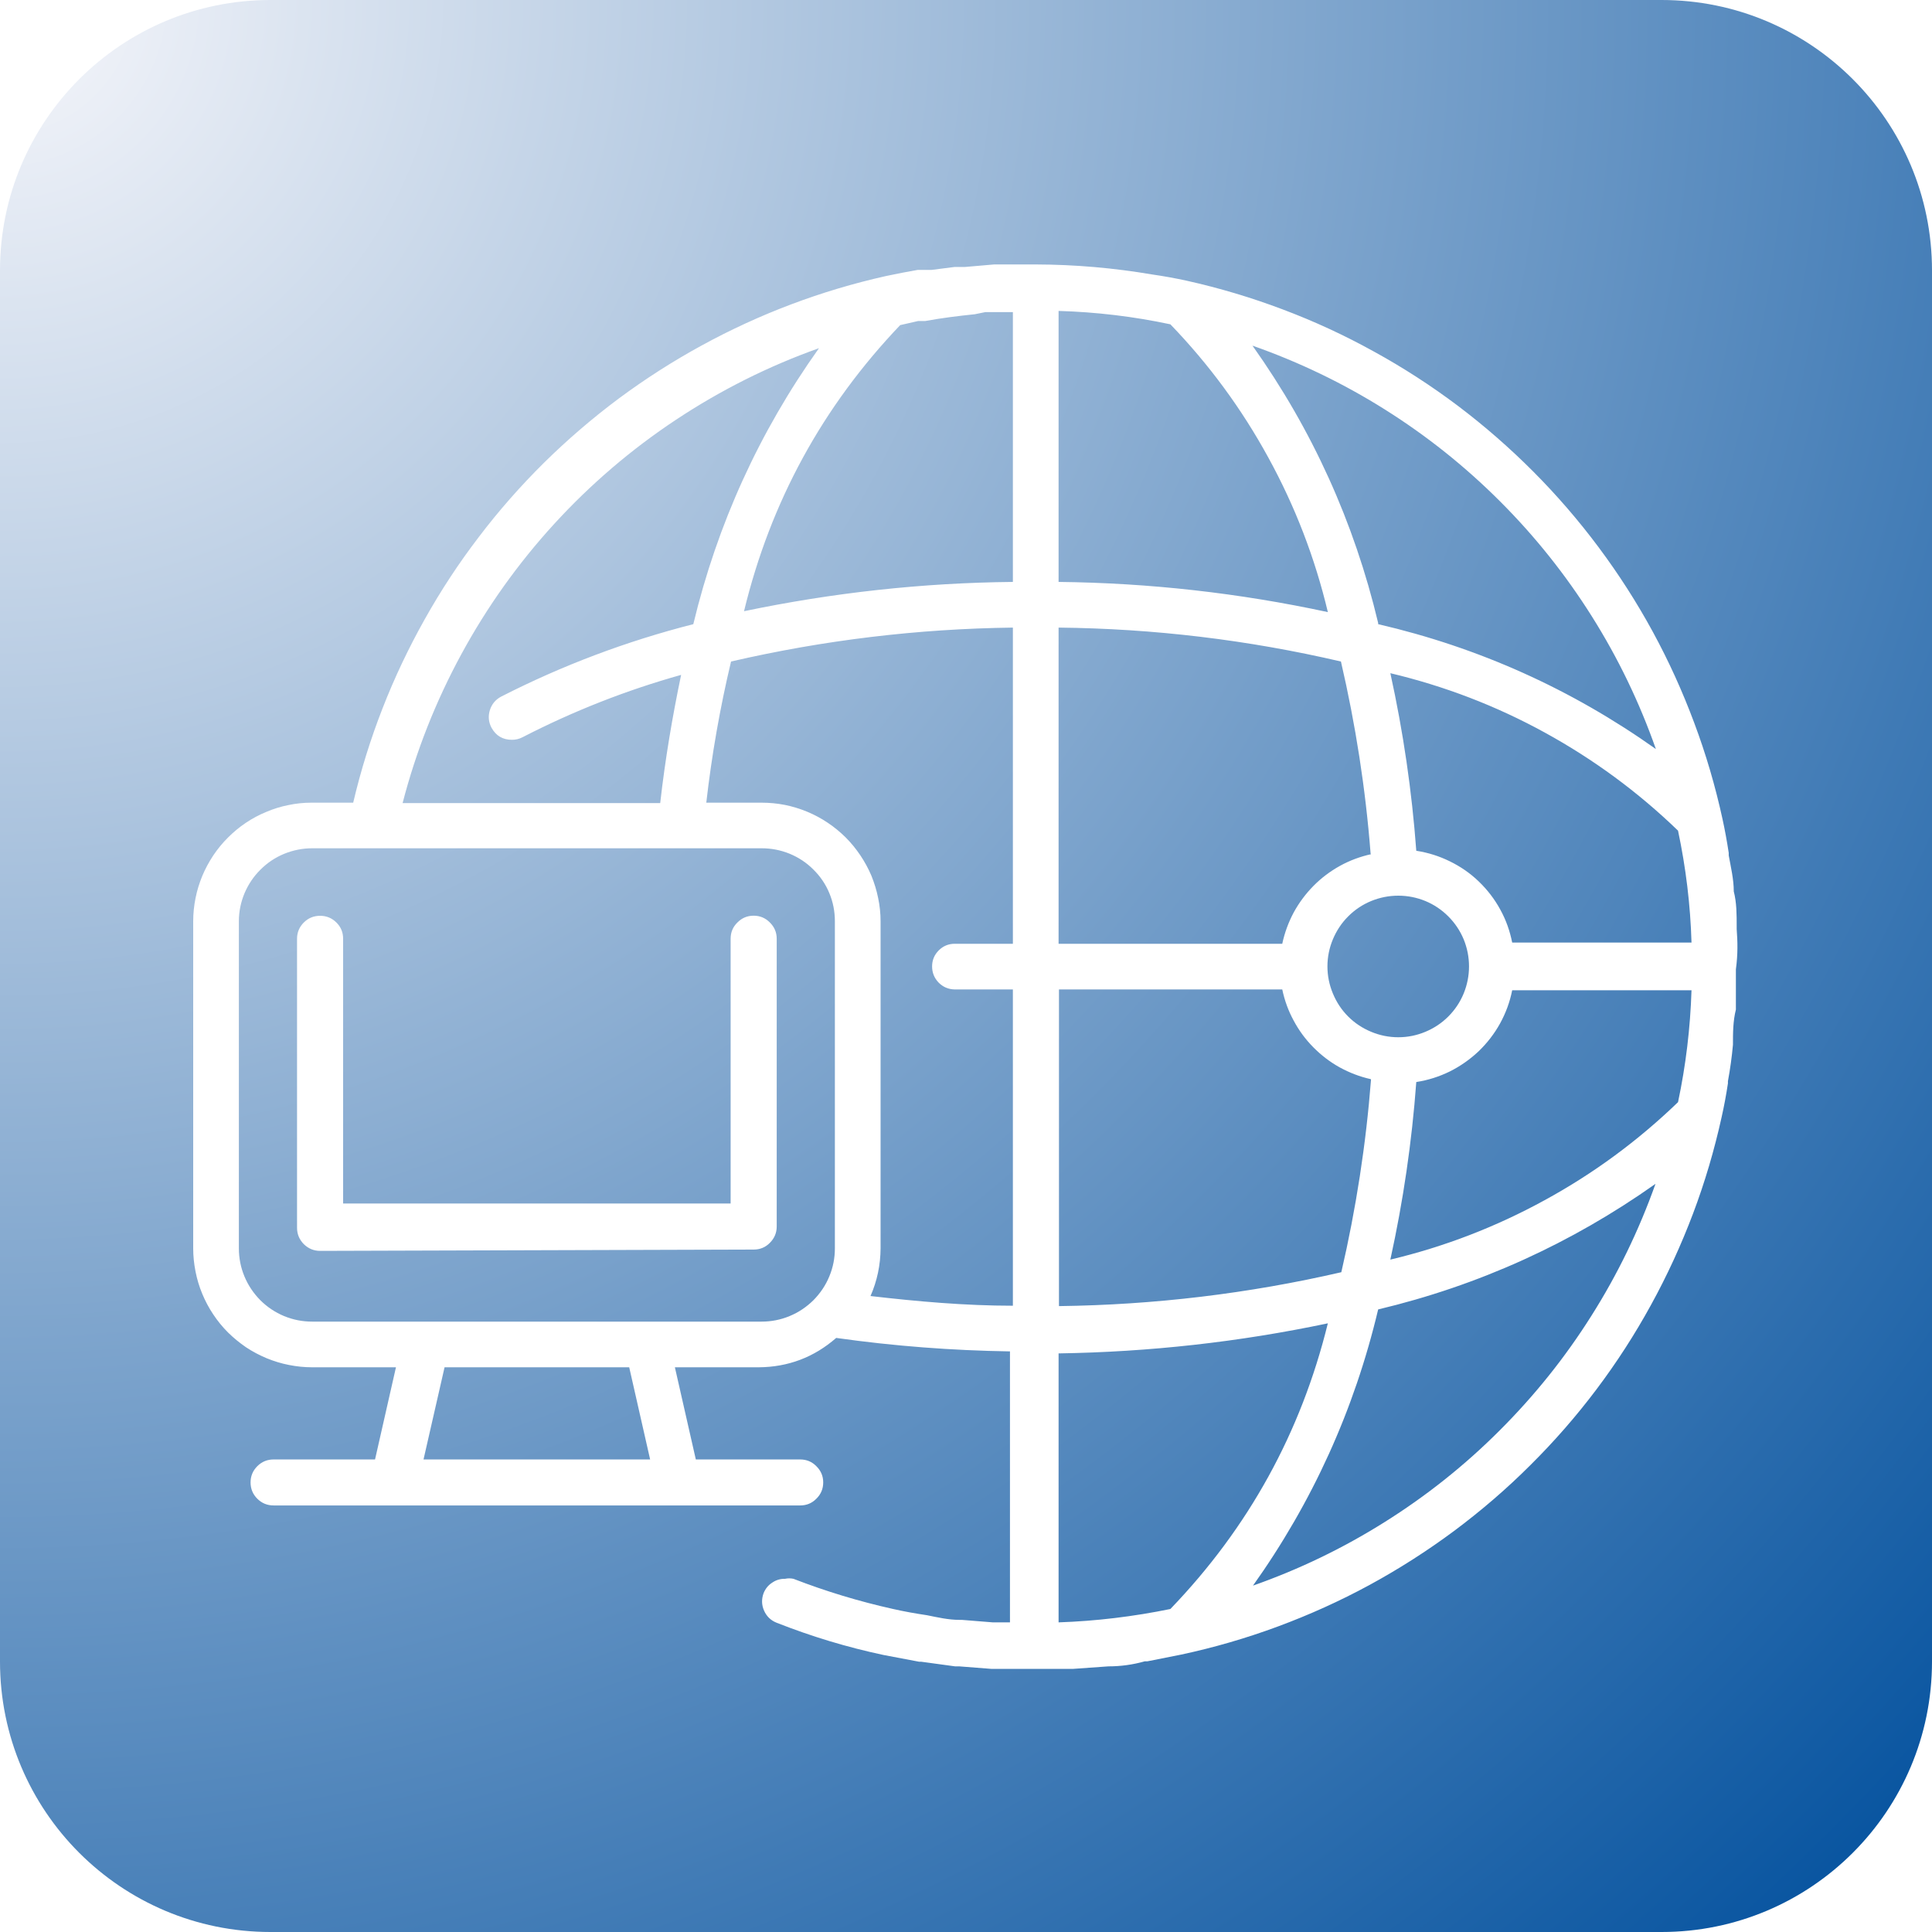 <svg xmlns="http://www.w3.org/2000/svg" xmlns:xlink="http://www.w3.org/1999/xlink" width="100" zoomAndPan="magnify" viewBox="0 0 75 75" height="100" preserveAspectRatio="xMidYMid meet" version="1.0"><defs><clipPath id="103a17dc44"><path d="M 10.5 0 L 64.5 0 C 70.301 0 75 4.699 75 10.5 L 75 64.5 C 75 70.301 70.301 75 64.5 75 L 10.5 75 C 4.699 75 0 70.301 0 64.5 L 0 10.5 C 0 4.699 4.699 0 10.5 0 Z M 10.5 0 " clip-rule="nonzero"/></clipPath><radialGradient gradientTransform="matrix(1, 0, 0, 1, 0, -0)" gradientUnits="userSpaceOnUse" r="106.066" cx="0" id="1bf277adf8" cy="0" fx="0" fy="0"><stop stop-opacity="1" stop-color="rgb(96.71%, 96.77%, 98.328%)" offset="0"/><stop stop-opacity="1" stop-color="rgb(96.332%, 96.512%, 98.184%)" offset="0.004"/><stop stop-opacity="1" stop-color="rgb(95.953%, 96.255%, 98.039%)" offset="0.008"/><stop stop-opacity="1" stop-color="rgb(95.575%, 95.998%, 97.896%)" offset="0.012"/><stop stop-opacity="1" stop-color="rgb(95.197%, 95.74%, 97.752%)" offset="0.016"/><stop stop-opacity="1" stop-color="rgb(94.818%, 95.483%, 97.609%)" offset="0.02"/><stop stop-opacity="1" stop-color="rgb(94.438%, 95.226%, 97.464%)" offset="0.023"/><stop stop-opacity="1" stop-color="rgb(94.06%, 94.968%, 97.321%)" offset="0.027"/><stop stop-opacity="1" stop-color="rgb(93.681%, 94.711%, 97.177%)" offset="0.031"/><stop stop-opacity="1" stop-color="rgb(93.303%, 94.453%, 97.034%)" offset="0.035"/><stop stop-opacity="1" stop-color="rgb(92.924%, 94.196%, 96.89%)" offset="0.039"/><stop stop-opacity="1" stop-color="rgb(92.546%, 93.938%, 96.745%)" offset="0.043"/><stop stop-opacity="1" stop-color="rgb(92.168%, 93.681%, 96.602%)" offset="0.047"/><stop stop-opacity="1" stop-color="rgb(91.789%, 93.423%, 96.458%)" offset="0.051"/><stop stop-opacity="1" stop-color="rgb(91.411%, 93.166%, 96.315%)" offset="0.055"/><stop stop-opacity="1" stop-color="rgb(91.032%, 92.909%, 96.172%)" offset="0.059"/><stop stop-opacity="1" stop-color="rgb(90.654%, 92.651%, 96.027%)" offset="0.062"/><stop stop-opacity="1" stop-color="rgb(90.276%, 92.393%, 95.883%)" offset="0.066"/><stop stop-opacity="1" stop-color="rgb(89.897%, 92.137%, 95.74%)" offset="0.07"/><stop stop-opacity="1" stop-color="rgb(89.519%, 91.879%, 95.596%)" offset="0.074"/><stop stop-opacity="1" stop-color="rgb(89.14%, 91.621%, 95.453%)" offset="0.078"/><stop stop-opacity="1" stop-color="rgb(88.76%, 91.364%, 95.308%)" offset="0.082"/><stop stop-opacity="1" stop-color="rgb(88.382%, 91.107%, 95.164%)" offset="0.086"/><stop stop-opacity="1" stop-color="rgb(88.004%, 90.849%, 95.021%)" offset="0.09"/><stop stop-opacity="1" stop-color="rgb(87.625%, 90.591%, 94.878%)" offset="0.094"/><stop stop-opacity="1" stop-color="rgb(87.247%, 90.335%, 94.734%)" offset="0.098"/><stop stop-opacity="1" stop-color="rgb(86.868%, 90.077%, 94.589%)" offset="0.102"/><stop stop-opacity="1" stop-color="rgb(86.49%, 89.819%, 94.446%)" offset="0.105"/><stop stop-opacity="1" stop-color="rgb(86.111%, 89.561%, 94.302%)" offset="0.109"/><stop stop-opacity="1" stop-color="rgb(85.733%, 89.305%, 94.159%)" offset="0.113"/><stop stop-opacity="1" stop-color="rgb(85.355%, 89.047%, 94.014%)" offset="0.117"/><stop stop-opacity="1" stop-color="rgb(84.976%, 88.789%, 93.871%)" offset="0.121"/><stop stop-opacity="1" stop-color="rgb(84.598%, 88.533%, 93.727%)" offset="0.125"/><stop stop-opacity="1" stop-color="rgb(84.219%, 88.275%, 93.584%)" offset="0.129"/><stop stop-opacity="1" stop-color="rgb(83.841%, 88.017%, 93.44%)" offset="0.133"/><stop stop-opacity="1" stop-color="rgb(83.463%, 87.761%, 93.295%)" offset="0.137"/><stop stop-opacity="1" stop-color="rgb(83.084%, 87.503%, 93.152%)" offset="0.141"/><stop stop-opacity="1" stop-color="rgb(82.704%, 87.245%, 93.008%)" offset="0.145"/><stop stop-opacity="1" stop-color="rgb(82.326%, 86.987%, 92.865%)" offset="0.148"/><stop stop-opacity="1" stop-color="rgb(81.947%, 86.731%, 92.722%)" offset="0.152"/><stop stop-opacity="1" stop-color="rgb(81.569%, 86.473%, 92.577%)" offset="0.156"/><stop stop-opacity="1" stop-color="rgb(81.19%, 86.215%, 92.433%)" offset="0.16"/><stop stop-opacity="1" stop-color="rgb(80.812%, 85.959%, 92.29%)" offset="0.164"/><stop stop-opacity="1" stop-color="rgb(80.434%, 85.701%, 92.146%)" offset="0.168"/><stop stop-opacity="1" stop-color="rgb(80.055%, 85.443%, 92.003%)" offset="0.172"/><stop stop-opacity="1" stop-color="rgb(79.677%, 85.187%, 91.858%)" offset="0.176"/><stop stop-opacity="1" stop-color="rgb(79.298%, 84.929%, 91.714%)" offset="0.18"/><stop stop-opacity="1" stop-color="rgb(78.92%, 84.671%, 91.571%)" offset="0.184"/><stop stop-opacity="1" stop-color="rgb(78.542%, 84.413%, 91.428%)" offset="0.188"/><stop stop-opacity="1" stop-color="rgb(78.163%, 84.157%, 91.284%)" offset="0.191"/><stop stop-opacity="1" stop-color="rgb(77.785%, 83.899%, 91.139%)" offset="0.195"/><stop stop-opacity="1" stop-color="rgb(77.406%, 83.641%, 90.996%)" offset="0.199"/><stop stop-opacity="1" stop-color="rgb(77.026%, 83.385%, 90.852%)" offset="0.203"/><stop stop-opacity="1" stop-color="rgb(76.648%, 83.127%, 90.709%)" offset="0.207"/><stop stop-opacity="1" stop-color="rgb(76.27%, 82.869%, 90.564%)" offset="0.211"/><stop stop-opacity="1" stop-color="rgb(75.891%, 82.611%, 90.421%)" offset="0.215"/><stop stop-opacity="1" stop-color="rgb(75.513%, 82.355%, 90.277%)" offset="0.219"/><stop stop-opacity="1" stop-color="rgb(75.134%, 82.097%, 90.134%)" offset="0.223"/><stop stop-opacity="1" stop-color="rgb(74.756%, 81.839%, 89.99%)" offset="0.227"/><stop stop-opacity="1" stop-color="rgb(74.377%, 81.583%, 89.845%)" offset="0.23"/><stop stop-opacity="1" stop-color="rgb(73.999%, 81.325%, 89.702%)" offset="0.234"/><stop stop-opacity="1" stop-color="rgb(73.621%, 81.067%, 89.558%)" offset="0.238"/><stop stop-opacity="1" stop-color="rgb(73.242%, 80.811%, 89.415%)" offset="0.242"/><stop stop-opacity="1" stop-color="rgb(72.864%, 80.553%, 89.272%)" offset="0.246"/><stop stop-opacity="1" stop-color="rgb(72.485%, 80.295%, 89.127%)" offset="0.25"/><stop stop-opacity="1" stop-color="rgb(72.107%, 80.037%, 88.983%)" offset="0.254"/><stop stop-opacity="1" stop-color="rgb(71.729%, 79.781%, 88.84%)" offset="0.258"/><stop stop-opacity="1" stop-color="rgb(71.35%, 79.523%, 88.696%)" offset="0.262"/><stop stop-opacity="1" stop-color="rgb(70.97%, 79.265%, 88.553%)" offset="0.266"/><stop stop-opacity="1" stop-color="rgb(70.592%, 79.008%, 88.408%)" offset="0.27"/><stop stop-opacity="1" stop-color="rgb(70.213%, 78.751%, 88.264%)" offset="0.273"/><stop stop-opacity="1" stop-color="rgb(69.835%, 78.493%, 88.121%)" offset="0.277"/><stop stop-opacity="1" stop-color="rgb(69.456%, 78.235%, 87.978%)" offset="0.281"/><stop stop-opacity="1" stop-color="rgb(69.078%, 77.979%, 87.834%)" offset="0.285"/><stop stop-opacity="1" stop-color="rgb(68.7%, 77.721%, 87.689%)" offset="0.289"/><stop stop-opacity="1" stop-color="rgb(68.321%, 77.463%, 87.546%)" offset="0.293"/><stop stop-opacity="1" stop-color="rgb(67.943%, 77.206%, 87.402%)" offset="0.297"/><stop stop-opacity="1" stop-color="rgb(67.564%, 76.949%, 87.259%)" offset="0.301"/><stop stop-opacity="1" stop-color="rgb(67.186%, 76.691%, 87.114%)" offset="0.305"/><stop stop-opacity="1" stop-color="rgb(66.808%, 76.434%, 86.971%)" offset="0.309"/><stop stop-opacity="1" stop-color="rgb(66.429%, 76.176%, 86.827%)" offset="0.312"/><stop stop-opacity="1" stop-color="rgb(66.051%, 75.919%, 86.684%)" offset="0.316"/><stop stop-opacity="1" stop-color="rgb(65.672%, 75.661%, 86.54%)" offset="0.32"/><stop stop-opacity="1" stop-color="rgb(65.294%, 75.404%, 86.395%)" offset="0.324"/><stop stop-opacity="1" stop-color="rgb(64.914%, 75.146%, 86.252%)" offset="0.328"/><stop stop-opacity="1" stop-color="rgb(64.536%, 74.889%, 86.108%)" offset="0.332"/><stop stop-opacity="1" stop-color="rgb(64.157%, 74.632%, 85.965%)" offset="0.336"/><stop stop-opacity="1" stop-color="rgb(63.779%, 74.374%, 85.822%)" offset="0.34"/><stop stop-opacity="1" stop-color="rgb(63.4%, 74.117%, 85.677%)" offset="0.344"/><stop stop-opacity="1" stop-color="rgb(63.022%, 73.86%, 85.533%)" offset="0.348"/><stop stop-opacity="1" stop-color="rgb(62.643%, 73.602%, 85.39%)" offset="0.352"/><stop stop-opacity="1" stop-color="rgb(62.265%, 73.344%, 85.246%)" offset="0.355"/><stop stop-opacity="1" stop-color="rgb(61.887%, 73.087%, 85.103%)" offset="0.359"/><stop stop-opacity="1" stop-color="rgb(61.508%, 72.83%, 84.958%)" offset="0.363"/><stop stop-opacity="1" stop-color="rgb(61.13%, 72.572%, 84.814%)" offset="0.367"/><stop stop-opacity="1" stop-color="rgb(60.751%, 72.314%, 84.671%)" offset="0.371"/><stop stop-opacity="1" stop-color="rgb(60.373%, 72.058%, 84.528%)" offset="0.375"/><stop stop-opacity="1" stop-color="rgb(59.995%, 71.8%, 84.384%)" offset="0.379"/><stop stop-opacity="1" stop-color="rgb(59.616%, 71.542%, 84.239%)" offset="0.383"/><stop stop-opacity="1" stop-color="rgb(59.236%, 71.284%, 84.096%)" offset="0.387"/><stop stop-opacity="1" stop-color="rgb(58.858%, 71.028%, 83.952%)" offset="0.391"/><stop stop-opacity="1" stop-color="rgb(58.479%, 70.77%, 83.809%)" offset="0.395"/><stop stop-opacity="1" stop-color="rgb(58.101%, 70.512%, 83.665%)" offset="0.398"/><stop stop-opacity="1" stop-color="rgb(57.722%, 70.256%, 83.521%)" offset="0.402"/><stop stop-opacity="1" stop-color="rgb(57.344%, 69.998%, 83.377%)" offset="0.406"/><stop stop-opacity="1" stop-color="rgb(56.966%, 69.74%, 83.234%)" offset="0.41"/><stop stop-opacity="1" stop-color="rgb(56.587%, 69.484%, 83.09%)" offset="0.414"/><stop stop-opacity="1" stop-color="rgb(56.209%, 69.226%, 82.945%)" offset="0.418"/><stop stop-opacity="1" stop-color="rgb(55.83%, 68.968%, 82.802%)" offset="0.422"/><stop stop-opacity="1" stop-color="rgb(55.452%, 68.71%, 82.658%)" offset="0.426"/><stop stop-opacity="1" stop-color="rgb(55.074%, 68.454%, 82.515%)" offset="0.43"/><stop stop-opacity="1" stop-color="rgb(54.695%, 68.196%, 82.372%)" offset="0.434"/><stop stop-opacity="1" stop-color="rgb(54.317%, 67.938%, 82.227%)" offset="0.438"/><stop stop-opacity="1" stop-color="rgb(53.938%, 67.682%, 82.083%)" offset="0.441"/><stop stop-opacity="1" stop-color="rgb(53.56%, 67.424%, 81.94%)" offset="0.445"/><stop stop-opacity="1" stop-color="rgb(53.18%, 67.166%, 81.796%)" offset="0.449"/><stop stop-opacity="1" stop-color="rgb(52.802%, 66.91%, 81.653%)" offset="0.453"/><stop stop-opacity="1" stop-color="rgb(52.423%, 66.652%, 81.508%)" offset="0.457"/><stop stop-opacity="1" stop-color="rgb(52.045%, 66.394%, 81.364%)" offset="0.461"/><stop stop-opacity="1" stop-color="rgb(51.666%, 66.136%, 81.221%)" offset="0.465"/><stop stop-opacity="1" stop-color="rgb(51.288%, 65.88%, 81.078%)" offset="0.469"/><stop stop-opacity="1" stop-color="rgb(50.909%, 65.622%, 80.934%)" offset="0.473"/><stop stop-opacity="1" stop-color="rgb(50.531%, 65.364%, 80.789%)" offset="0.477"/><stop stop-opacity="1" stop-color="rgb(50.153%, 65.108%, 80.646%)" offset="0.48"/><stop stop-opacity="1" stop-color="rgb(49.774%, 64.85%, 80.502%)" offset="0.484"/><stop stop-opacity="1" stop-color="rgb(49.396%, 64.592%, 80.359%)" offset="0.488"/><stop stop-opacity="1" stop-color="rgb(49.017%, 64.334%, 80.215%)" offset="0.492"/><stop stop-opacity="1" stop-color="rgb(48.639%, 64.078%, 80.07%)" offset="0.496"/><stop stop-opacity="1" stop-color="rgb(48.26%, 63.82%, 79.927%)" offset="0.5"/><stop stop-opacity="1" stop-color="rgb(47.882%, 63.562%, 79.784%)" offset="0.504"/><stop stop-opacity="1" stop-color="rgb(47.504%, 63.306%, 79.64%)" offset="0.508"/><stop stop-opacity="1" stop-color="rgb(47.124%, 63.048%, 79.495%)" offset="0.512"/><stop stop-opacity="1" stop-color="rgb(46.745%, 62.79%, 79.352%)" offset="0.516"/><stop stop-opacity="1" stop-color="rgb(46.367%, 62.534%, 79.208%)" offset="0.52"/><stop stop-opacity="1" stop-color="rgb(45.988%, 62.276%, 79.065%)" offset="0.523"/><stop stop-opacity="1" stop-color="rgb(45.61%, 62.018%, 78.922%)" offset="0.527"/><stop stop-opacity="1" stop-color="rgb(45.232%, 61.76%, 78.777%)" offset="0.531"/><stop stop-opacity="1" stop-color="rgb(44.853%, 61.504%, 78.633%)" offset="0.535"/><stop stop-opacity="1" stop-color="rgb(44.475%, 61.246%, 78.49%)" offset="0.539"/><stop stop-opacity="1" stop-color="rgb(44.096%, 60.988%, 78.346%)" offset="0.543"/><stop stop-opacity="1" stop-color="rgb(43.718%, 60.732%, 78.203%)" offset="0.547"/><stop stop-opacity="1" stop-color="rgb(43.34%, 60.474%, 78.058%)" offset="0.551"/><stop stop-opacity="1" stop-color="rgb(42.961%, 60.216%, 77.914%)" offset="0.555"/><stop stop-opacity="1" stop-color="rgb(42.583%, 59.959%, 77.771%)" offset="0.559"/><stop stop-opacity="1" stop-color="rgb(42.204%, 59.702%, 77.628%)" offset="0.562"/><stop stop-opacity="1" stop-color="rgb(41.826%, 59.444%, 77.484%)" offset="0.566"/><stop stop-opacity="1" stop-color="rgb(41.446%, 59.186%, 77.339%)" offset="0.57"/><stop stop-opacity="1" stop-color="rgb(41.068%, 58.929%, 77.196%)" offset="0.574"/><stop stop-opacity="1" stop-color="rgb(40.689%, 58.672%, 77.052%)" offset="0.578"/><stop stop-opacity="1" stop-color="rgb(40.311%, 58.414%, 76.909%)" offset="0.582"/><stop stop-opacity="1" stop-color="rgb(39.932%, 58.157%, 76.765%)" offset="0.586"/><stop stop-opacity="1" stop-color="rgb(39.554%, 57.899%, 76.62%)" offset="0.59"/><stop stop-opacity="1" stop-color="rgb(39.175%, 57.642%, 76.477%)" offset="0.594"/><stop stop-opacity="1" stop-color="rgb(38.797%, 57.384%, 76.334%)" offset="0.598"/><stop stop-opacity="1" stop-color="rgb(38.419%, 57.127%, 76.19%)" offset="0.602"/><stop stop-opacity="1" stop-color="rgb(38.04%, 56.87%, 76.045%)" offset="0.605"/><stop stop-opacity="1" stop-color="rgb(37.662%, 56.612%, 75.902%)" offset="0.609"/><stop stop-opacity="1" stop-color="rgb(37.283%, 56.355%, 75.758%)" offset="0.613"/><stop stop-opacity="1" stop-color="rgb(36.905%, 56.097%, 75.615%)" offset="0.617"/><stop stop-opacity="1" stop-color="rgb(36.526%, 55.84%, 75.471%)" offset="0.621"/><stop stop-opacity="1" stop-color="rgb(36.148%, 55.583%, 75.327%)" offset="0.625"/><stop stop-opacity="1" stop-color="rgb(35.77%, 55.325%, 75.183%)" offset="0.629"/><stop stop-opacity="1" stop-color="rgb(35.39%, 55.067%, 75.04%)" offset="0.633"/><stop stop-opacity="1" stop-color="rgb(35.011%, 54.81%, 74.896%)" offset="0.637"/><stop stop-opacity="1" stop-color="rgb(34.633%, 54.553%, 74.753%)" offset="0.641"/><stop stop-opacity="1" stop-color="rgb(34.254%, 54.295%, 74.608%)" offset="0.645"/><stop stop-opacity="1" stop-color="rgb(33.876%, 54.037%, 74.464%)" offset="0.648"/><stop stop-opacity="1" stop-color="rgb(33.498%, 53.781%, 74.321%)" offset="0.652"/><stop stop-opacity="1" stop-color="rgb(33.119%, 53.523%, 74.178%)" offset="0.656"/><stop stop-opacity="1" stop-color="rgb(32.741%, 53.265%, 74.034%)" offset="0.66"/><stop stop-opacity="1" stop-color="rgb(32.362%, 53.009%, 73.889%)" offset="0.664"/><stop stop-opacity="1" stop-color="rgb(31.984%, 52.751%, 73.746%)" offset="0.668"/><stop stop-opacity="1" stop-color="rgb(31.606%, 52.493%, 73.602%)" offset="0.672"/><stop stop-opacity="1" stop-color="rgb(31.227%, 52.235%, 73.459%)" offset="0.676"/><stop stop-opacity="1" stop-color="rgb(30.849%, 51.979%, 73.315%)" offset="0.68"/><stop stop-opacity="1" stop-color="rgb(30.47%, 51.721%, 73.17%)" offset="0.684"/><stop stop-opacity="1" stop-color="rgb(30.092%, 51.463%, 73.027%)" offset="0.688"/><stop stop-opacity="1" stop-color="rgb(29.712%, 51.207%, 72.884%)" offset="0.691"/><stop stop-opacity="1" stop-color="rgb(29.333%, 50.949%, 72.74%)" offset="0.695"/><stop stop-opacity="1" stop-color="rgb(28.955%, 50.691%, 72.595%)" offset="0.699"/><stop stop-opacity="1" stop-color="rgb(28.577%, 50.433%, 72.452%)" offset="0.703"/><stop stop-opacity="1" stop-color="rgb(28.198%, 50.177%, 72.308%)" offset="0.707"/><stop stop-opacity="1" stop-color="rgb(27.82%, 49.919%, 72.165%)" offset="0.711"/><stop stop-opacity="1" stop-color="rgb(27.441%, 49.661%, 72.021%)" offset="0.715"/><stop stop-opacity="1" stop-color="rgb(27.063%, 49.405%, 71.877%)" offset="0.719"/><stop stop-opacity="1" stop-color="rgb(26.685%, 49.147%, 71.733%)" offset="0.723"/><stop stop-opacity="1" stop-color="rgb(26.306%, 48.889%, 71.59%)" offset="0.727"/><stop stop-opacity="1" stop-color="rgb(25.928%, 48.633%, 71.446%)" offset="0.73"/><stop stop-opacity="1" stop-color="rgb(25.549%, 48.375%, 71.303%)" offset="0.734"/><stop stop-opacity="1" stop-color="rgb(25.171%, 48.117%, 71.158%)" offset="0.738"/><stop stop-opacity="1" stop-color="rgb(24.792%, 47.859%, 71.014%)" offset="0.742"/><stop stop-opacity="1" stop-color="rgb(24.414%, 47.603%, 70.871%)" offset="0.746"/><stop stop-opacity="1" stop-color="rgb(24.036%, 47.345%, 70.728%)" offset="0.75"/><stop stop-opacity="1" stop-color="rgb(23.656%, 47.087%, 70.584%)" offset="0.754"/><stop stop-opacity="1" stop-color="rgb(23.277%, 46.831%, 70.439%)" offset="0.758"/><stop stop-opacity="1" stop-color="rgb(22.899%, 46.573%, 70.296%)" offset="0.762"/><stop stop-opacity="1" stop-color="rgb(22.52%, 46.315%, 70.152%)" offset="0.766"/><stop stop-opacity="1" stop-color="rgb(22.142%, 46.057%, 70.009%)" offset="0.77"/><stop stop-opacity="1" stop-color="rgb(21.764%, 45.801%, 69.865%)" offset="0.773"/><stop stop-opacity="1" stop-color="rgb(21.385%, 45.543%, 69.72%)" offset="0.777"/><stop stop-opacity="1" stop-color="rgb(21.007%, 45.285%, 69.577%)" offset="0.781"/><stop stop-opacity="1" stop-color="rgb(20.628%, 45.029%, 69.434%)" offset="0.785"/><stop stop-opacity="1" stop-color="rgb(20.25%, 44.771%, 69.29%)" offset="0.789"/><stop stop-opacity="1" stop-color="rgb(19.872%, 44.513%, 69.145%)" offset="0.793"/><stop stop-opacity="1" stop-color="rgb(19.493%, 44.257%, 69.002%)" offset="0.797"/><stop stop-opacity="1" stop-color="rgb(19.115%, 43.999%, 68.858%)" offset="0.801"/><stop stop-opacity="1" stop-color="rgb(18.736%, 43.741%, 68.715%)" offset="0.805"/><stop stop-opacity="1" stop-color="rgb(18.358%, 43.483%, 68.571%)" offset="0.809"/><stop stop-opacity="1" stop-color="rgb(17.979%, 43.227%, 68.427%)" offset="0.812"/><stop stop-opacity="1" stop-color="rgb(17.599%, 42.969%, 68.283%)" offset="0.816"/><stop stop-opacity="1" stop-color="rgb(17.221%, 42.711%, 68.14%)" offset="0.82"/><stop stop-opacity="1" stop-color="rgb(16.843%, 42.455%, 67.996%)" offset="0.824"/><stop stop-opacity="1" stop-color="rgb(16.464%, 42.197%, 67.853%)" offset="0.828"/><stop stop-opacity="1" stop-color="rgb(16.086%, 41.939%, 67.708%)" offset="0.832"/><stop stop-opacity="1" stop-color="rgb(15.707%, 41.682%, 67.564%)" offset="0.836"/><stop stop-opacity="1" stop-color="rgb(15.329%, 41.425%, 67.421%)" offset="0.84"/><stop stop-opacity="1" stop-color="rgb(14.951%, 41.167%, 67.278%)" offset="0.844"/><stop stop-opacity="1" stop-color="rgb(14.572%, 40.909%, 67.134%)" offset="0.848"/><stop stop-opacity="1" stop-color="rgb(14.194%, 40.652%, 66.989%)" offset="0.852"/><stop stop-opacity="1" stop-color="rgb(13.815%, 40.395%, 66.846%)" offset="0.855"/><stop stop-opacity="1" stop-color="rgb(13.437%, 40.137%, 66.702%)" offset="0.859"/><stop stop-opacity="1" stop-color="rgb(13.058%, 39.88%, 66.559%)" offset="0.863"/><stop stop-opacity="1" stop-color="rgb(12.68%, 39.622%, 66.415%)" offset="0.867"/><stop stop-opacity="1" stop-color="rgb(12.302%, 39.365%, 66.27%)" offset="0.871"/><stop stop-opacity="1" stop-color="rgb(11.922%, 39.107%, 66.127%)" offset="0.875"/><stop stop-opacity="1" stop-color="rgb(11.543%, 38.85%, 65.984%)" offset="0.879"/><stop stop-opacity="1" stop-color="rgb(11.165%, 38.593%, 65.84%)" offset="0.883"/><stop stop-opacity="1" stop-color="rgb(10.786%, 38.335%, 65.697%)" offset="0.887"/><stop stop-opacity="1" stop-color="rgb(10.408%, 38.078%, 65.552%)" offset="0.891"/><stop stop-opacity="1" stop-color="rgb(10.03%, 37.82%, 65.408%)" offset="0.895"/><stop stop-opacity="1" stop-color="rgb(9.651%, 37.563%, 65.265%)" offset="0.898"/><stop stop-opacity="1" stop-color="rgb(9.273%, 37.306%, 65.121%)" offset="0.902"/><stop stop-opacity="1" stop-color="rgb(8.894%, 37.048%, 64.977%)" offset="0.906"/><stop stop-opacity="1" stop-color="rgb(8.516%, 36.79%, 64.833%)" offset="0.91"/><stop stop-opacity="1" stop-color="rgb(8.138%, 36.533%, 64.69%)" offset="0.914"/><stop stop-opacity="1" stop-color="rgb(7.759%, 36.276%, 64.546%)" offset="0.918"/><stop stop-opacity="1" stop-color="rgb(7.381%, 36.018%, 64.403%)" offset="0.922"/><stop stop-opacity="1" stop-color="rgb(7.002%, 35.76%, 64.258%)" offset="0.926"/><stop stop-opacity="1" stop-color="rgb(6.624%, 35.504%, 64.114%)" offset="0.93"/><stop stop-opacity="1" stop-color="rgb(6.245%, 35.246%, 63.971%)" offset="0.934"/><stop stop-opacity="1" stop-color="rgb(5.865%, 34.988%, 63.828%)" offset="0.938"/><stop stop-opacity="1" stop-color="rgb(5.487%, 34.732%, 63.684%)" offset="0.941"/><stop stop-opacity="1" stop-color="rgb(5.109%, 34.474%, 63.539%)" offset="0.945"/><stop stop-opacity="1" stop-color="rgb(4.73%, 34.216%, 63.396%)" offset="0.949"/><stop stop-opacity="1" stop-color="rgb(4.352%, 33.958%, 63.252%)" offset="0.953"/><stop stop-opacity="1" stop-color="rgb(3.973%, 33.702%, 63.109%)" offset="0.957"/><stop stop-opacity="1" stop-color="rgb(3.595%, 33.444%, 62.965%)" offset="0.961"/><stop stop-opacity="1" stop-color="rgb(3.217%, 33.186%, 62.82%)" offset="0.965"/><stop stop-opacity="1" stop-color="rgb(2.838%, 32.93%, 62.677%)" offset="0.969"/><stop stop-opacity="1" stop-color="rgb(2.46%, 32.672%, 62.534%)" offset="0.973"/><stop stop-opacity="1" stop-color="rgb(2.081%, 32.414%, 62.39%)" offset="0.977"/><stop stop-opacity="1" stop-color="rgb(1.703%, 32.156%, 62.247%)" offset="0.98"/><stop stop-opacity="1" stop-color="rgb(1.324%, 31.9%, 62.102%)" offset="0.984"/><stop stop-opacity="1" stop-color="rgb(0.946%, 31.642%, 61.958%)" offset="0.988"/><stop stop-opacity="1" stop-color="rgb(0.568%, 31.384%, 61.815%)" offset="0.992"/><stop stop-opacity="1" stop-color="rgb(0.189%, 31.128%, 61.671%)" offset="0.996"/><stop stop-opacity="1" stop-color="rgb(0%, 31%, 61.6%)" offset="1"/></radialGradient><clipPath id="82b319817a"><path d="M 7.5 10 L 67.5 10 L 67.5 65 L 7.5 65 Z M 7.5 10 " clip-rule="nonzero"/></clipPath></defs><rect x="-7.5" width="90" fill="#ffffff" y="-7.5" height="90" fill-opacity="1"/><rect x="-7.5" width="90" fill="#ffffff" y="-7.5" height="90" fill-opacity="1"/><g clip-path="url(#103a17dc44)"><rect x="-7.5" fill="url(#1bf277adf8)" width="90" y="-7.5" height="90"/></g><path fill="#ffffff" d="M 29.258 48.508 C 29.504 48.508 29.715 48.422 29.887 48.246 C 30.062 48.07 30.152 47.859 30.152 47.613 L 30.152 36.441 C 30.152 36.195 30.062 35.984 29.887 35.812 C 29.715 35.637 29.504 35.547 29.258 35.547 C 29.008 35.547 28.797 35.637 28.625 35.812 C 28.449 35.984 28.363 36.195 28.363 36.441 L 28.363 46.719 L 13.32 46.719 L 13.32 36.441 C 13.32 36.195 13.234 35.984 13.059 35.812 C 12.883 35.637 12.672 35.551 12.426 35.551 C 12.18 35.551 11.969 35.637 11.793 35.812 C 11.621 35.984 11.531 36.195 11.531 36.441 L 11.531 47.664 C 11.531 47.91 11.621 48.121 11.793 48.297 C 11.969 48.469 12.18 48.559 12.426 48.559 Z M 29.258 48.508 " fill-opacity="1" fill-rule="nonzero"/><g clip-path="url(#82b319817a)"><path fill="#ffffff" d="M 67.418 36.07 L 67.418 35.973 C 67.418 35.5 67.418 35.043 67.305 34.605 C 67.305 34.133 67.191 33.664 67.109 33.207 C 67.109 33.207 67.109 33.207 67.109 33.109 C 67.043 32.676 66.965 32.238 66.867 31.793 C 66.59 30.523 66.227 29.281 65.77 28.062 C 65.316 26.844 64.781 25.664 64.16 24.523 C 63.539 23.383 62.84 22.293 62.062 21.25 C 61.285 20.207 60.438 19.227 59.52 18.305 C 58.605 17.387 57.629 16.535 56.59 15.75 C 55.551 14.969 54.465 14.266 53.324 13.641 C 52.188 13.012 51.012 12.469 49.797 12.012 C 48.578 11.551 47.336 11.18 46.07 10.898 C 45.629 10.801 45.176 10.719 44.734 10.656 C 43.238 10.402 41.734 10.27 40.215 10.266 L 38.59 10.266 L 37.469 10.363 L 37.062 10.363 L 36.168 10.477 L 35.629 10.477 L 35.012 10.59 L 34.379 10.719 C 33.129 11 31.91 11.363 30.711 11.816 C 29.516 12.266 28.355 12.801 27.234 13.414 C 26.113 14.027 25.039 14.715 24.012 15.477 C 22.988 16.242 22.02 17.074 21.109 17.973 C 20.203 18.871 19.359 19.828 18.586 20.848 C 17.809 21.863 17.109 22.93 16.484 24.047 C 15.859 25.16 15.312 26.312 14.848 27.504 C 14.383 28.695 14.004 29.914 13.711 31.16 L 12.086 31.16 C 11.785 31.16 11.484 31.191 11.191 31.254 C 10.895 31.312 10.609 31.402 10.332 31.52 C 10.055 31.633 9.789 31.777 9.539 31.945 C 9.289 32.113 9.059 32.305 8.848 32.516 C 8.633 32.73 8.445 32.961 8.277 33.211 C 8.109 33.465 7.969 33.727 7.852 34.004 C 7.738 34.285 7.648 34.57 7.59 34.867 C 7.531 35.16 7.5 35.461 7.5 35.762 L 7.5 48.461 C 7.5 48.762 7.531 49.062 7.59 49.359 C 7.648 49.656 7.734 49.945 7.852 50.227 C 7.969 50.508 8.109 50.773 8.277 51.023 C 8.445 51.277 8.637 51.512 8.852 51.727 C 9.066 51.938 9.301 52.129 9.551 52.301 C 9.805 52.469 10.07 52.609 10.352 52.727 C 10.629 52.84 10.918 52.93 11.219 52.988 C 11.516 53.047 11.816 53.078 12.117 53.078 L 15.371 53.078 L 14.559 56.656 L 10.621 56.656 C 10.375 56.656 10.164 56.742 9.988 56.918 C 9.816 57.09 9.727 57.301 9.727 57.547 C 9.727 57.797 9.816 58.008 9.988 58.18 C 10.164 58.355 10.375 58.441 10.621 58.441 L 31.062 58.441 C 31.309 58.441 31.52 58.355 31.691 58.18 C 31.867 58.008 31.957 57.797 31.957 57.547 C 31.957 57.301 31.867 57.09 31.691 56.918 C 31.52 56.742 31.309 56.656 31.062 56.656 L 27.012 56.656 L 26.199 53.078 L 29.453 53.078 C 30.594 53.07 31.598 52.691 32.461 51.938 C 34.699 52.254 36.945 52.426 39.207 52.461 L 39.207 62.98 L 38.539 62.98 L 37.336 62.883 L 37.238 62.883 C 36.816 62.883 36.395 62.785 35.988 62.703 C 35.543 62.637 35.105 62.559 34.672 62.461 C 33.352 62.168 32.062 61.777 30.801 61.289 C 30.691 61.266 30.586 61.266 30.477 61.289 C 30.293 61.285 30.125 61.336 29.977 61.438 C 29.824 61.535 29.715 61.672 29.645 61.84 C 29.559 62.07 29.562 62.297 29.66 62.523 C 29.758 62.746 29.922 62.906 30.152 62.996 C 31.5 63.527 32.879 63.945 34.297 64.246 L 35.68 64.508 L 35.762 64.508 L 37.078 64.688 L 37.238 64.688 L 38.477 64.785 L 41.664 64.785 L 43.027 64.688 C 43.516 64.688 43.988 64.621 44.441 64.492 L 44.539 64.492 L 45.859 64.23 C 47.133 63.957 48.383 63.594 49.605 63.141 C 50.828 62.688 52.016 62.152 53.16 61.531 C 54.309 60.906 55.402 60.207 56.449 59.43 C 57.496 58.648 58.484 57.801 59.406 56.879 C 60.332 55.961 61.188 54.98 61.973 53.938 C 62.758 52.895 63.465 51.801 64.09 50.66 C 64.719 49.516 65.262 48.332 65.723 47.113 C 66.184 45.891 66.551 44.645 66.832 43.371 C 66.93 42.938 67.012 42.496 67.078 42.055 L 67.078 41.973 C 67.164 41.504 67.23 41.035 67.273 40.559 C 67.273 40.102 67.273 39.645 67.387 39.191 L 67.387 39.094 C 67.387 38.605 67.387 38.117 67.387 37.629 C 67.469 37.027 67.453 36.539 67.418 36.07 Z M 45.434 62.461 C 44.004 62.754 42.555 62.93 41.094 62.98 L 41.094 52.539 C 44.617 52.484 48.102 52.098 51.547 51.371 C 50.504 55.613 48.465 59.312 45.434 62.461 Z M 51.547 23.762 C 48.102 23.02 44.617 22.629 41.094 22.59 L 41.094 12.07 C 42.555 12.113 44.004 12.285 45.434 12.59 C 46.934 14.145 48.203 15.871 49.238 17.766 C 50.277 19.66 51.047 21.66 51.547 23.762 Z M 54.281 34.77 C 54.645 34.77 54.996 34.84 55.332 34.977 C 55.668 35.117 55.965 35.316 56.223 35.574 C 56.48 35.832 56.68 36.129 56.82 36.465 C 56.957 36.801 57.027 37.152 57.027 37.516 C 57.027 37.879 56.957 38.23 56.82 38.566 C 56.68 38.906 56.48 39.203 56.223 39.461 C 55.965 39.719 55.668 39.914 55.332 40.055 C 54.996 40.195 54.645 40.266 54.281 40.266 C 53.918 40.266 53.566 40.195 53.23 40.055 C 52.891 39.914 52.594 39.719 52.336 39.461 C 52.078 39.203 51.883 38.906 51.742 38.566 C 51.602 38.23 51.531 37.879 51.531 37.516 C 51.531 37.152 51.602 36.801 51.742 36.465 C 51.883 36.129 52.078 35.832 52.336 35.574 C 52.594 35.316 52.891 35.117 53.23 34.977 C 53.566 34.84 53.918 34.77 54.281 34.77 Z M 65.141 42.785 C 63.586 44.285 61.863 45.555 59.965 46.59 C 58.07 47.629 56.074 48.398 53.973 48.898 C 54.473 46.625 54.809 44.328 54.98 42.004 C 55.434 41.934 55.867 41.797 56.281 41.594 C 56.695 41.387 57.066 41.125 57.402 40.809 C 57.734 40.488 58.012 40.129 58.234 39.727 C 58.457 39.32 58.613 38.895 58.703 38.441 L 65.664 38.441 C 65.617 39.906 65.445 41.352 65.141 42.785 Z M 54.98 33.027 C 54.809 30.707 54.473 28.406 53.973 26.133 C 56.074 26.633 58.074 27.398 59.969 28.438 C 61.863 29.477 63.59 30.746 65.141 32.246 C 65.445 33.68 65.621 35.125 65.664 36.59 L 58.703 36.59 C 58.613 36.137 58.461 35.707 58.238 35.305 C 58.016 34.898 57.738 34.539 57.406 34.219 C 57.074 33.898 56.699 33.641 56.285 33.438 C 55.871 33.234 55.438 33.098 54.98 33.027 Z M 53.5 24.184 C 52.57 20.277 50.945 16.691 48.621 13.418 C 50.43 14.055 52.145 14.879 53.77 15.902 C 55.391 16.922 56.879 18.109 58.234 19.465 C 59.59 20.82 60.777 22.309 61.797 23.93 C 62.82 25.555 63.645 27.27 64.281 29.078 C 61.004 26.754 57.41 25.137 53.5 24.23 Z M 48.621 61.582 C 50.949 58.316 52.574 54.734 53.5 50.832 C 57.402 49.902 60.992 48.273 64.266 45.957 C 63.625 47.758 62.797 49.469 61.773 51.086 C 60.754 52.703 59.562 54.188 58.207 55.539 C 56.855 56.891 55.367 58.074 53.746 59.09 C 52.125 60.109 50.41 60.934 48.605 61.566 Z M 53.223 33.16 C 52.801 33.254 52.398 33.402 52.016 33.613 C 51.637 33.824 51.293 34.082 50.988 34.391 C 50.684 34.699 50.426 35.047 50.219 35.426 C 50.016 35.809 49.867 36.215 49.777 36.637 L 41.094 36.637 L 41.094 24.363 C 44.793 24.402 48.449 24.84 52.055 25.68 C 52.625 28.137 53.012 30.625 53.207 33.141 Z M 53.223 41.906 C 53.027 44.43 52.641 46.922 52.07 49.387 C 48.465 50.219 44.809 50.656 41.109 50.703 L 41.109 38.41 L 49.777 38.41 C 49.867 38.836 50.012 39.238 50.219 39.617 C 50.422 40 50.676 40.344 50.98 40.652 C 51.285 40.961 51.625 41.223 52.004 41.434 C 52.383 41.641 52.785 41.797 53.207 41.891 Z M 17.258 53.078 L 24.426 53.078 L 25.238 56.656 L 16.441 56.656 Z M 39.32 36.637 L 37.062 36.637 C 36.82 36.637 36.613 36.723 36.441 36.895 C 36.27 37.066 36.184 37.273 36.184 37.516 C 36.184 37.762 36.27 37.969 36.438 38.145 C 36.609 38.316 36.816 38.406 37.062 38.41 L 39.32 38.41 L 39.32 50.688 C 37.469 50.688 35.613 50.523 33.793 50.312 C 34.051 49.723 34.18 49.105 34.184 48.461 L 34.184 35.762 C 34.184 35.457 34.152 35.156 34.09 34.863 C 34.031 34.566 33.941 34.277 33.828 33.996 C 33.711 33.719 33.566 33.453 33.398 33.203 C 33.23 32.953 33.039 32.719 32.824 32.504 C 32.609 32.293 32.379 32.102 32.125 31.934 C 31.875 31.766 31.609 31.625 31.328 31.508 C 31.051 31.395 30.762 31.305 30.465 31.246 C 30.168 31.188 29.867 31.16 29.566 31.16 L 27.418 31.16 C 27.629 29.312 27.949 27.484 28.379 25.68 C 31.98 24.848 35.625 24.41 39.32 24.363 Z M 31.793 13.516 C 29.473 16.773 27.848 20.344 26.914 24.23 C 24.32 24.891 21.832 25.828 19.453 27.043 C 19.234 27.16 19.09 27.336 19.016 27.57 C 18.945 27.805 18.965 28.031 19.078 28.246 C 19.25 28.562 19.516 28.719 19.875 28.719 C 20.016 28.719 20.152 28.688 20.281 28.621 C 22.254 27.605 24.305 26.797 26.441 26.199 C 26.102 27.824 25.824 29.453 25.629 31.176 L 15.629 31.176 C 16.152 29.156 16.914 27.23 17.91 25.395 C 18.906 23.562 20.109 21.875 21.516 20.336 C 22.926 18.797 24.5 17.449 26.238 16.297 C 27.977 15.145 29.828 14.215 31.793 13.516 Z M 9.273 48.461 L 9.273 35.762 C 9.273 35.383 9.348 35.023 9.492 34.676 C 9.641 34.328 9.844 34.023 10.113 33.758 C 10.379 33.492 10.684 33.289 11.031 33.145 C 11.379 33.004 11.742 32.93 12.117 32.93 L 29.566 32.93 C 29.941 32.93 30.305 33 30.652 33.141 C 31 33.285 31.309 33.488 31.574 33.754 C 31.844 34.02 32.051 34.324 32.195 34.672 C 32.34 35.02 32.41 35.383 32.41 35.762 L 32.41 48.461 C 32.41 48.836 32.34 49.199 32.195 49.547 C 32.051 49.898 31.844 50.203 31.578 50.473 C 31.309 50.738 31.004 50.945 30.652 51.09 C 30.305 51.234 29.941 51.305 29.566 51.305 L 12.117 51.305 C 11.742 51.305 11.379 51.234 11.027 51.09 C 10.68 50.945 10.371 50.738 10.105 50.473 C 9.84 50.203 9.633 49.898 9.488 49.547 C 9.344 49.199 9.273 48.836 9.273 48.461 Z M 38.246 12.117 L 39.32 12.117 L 39.32 22.59 C 35.805 22.625 32.324 23.008 28.883 23.727 C 29.91 19.484 31.93 15.781 34.945 12.621 L 35.645 12.461 L 35.922 12.461 C 36.559 12.344 37.191 12.266 37.84 12.199 Z M 38.246 12.117 " fill-opacity="1" fill-rule="nonzero"/></g></svg>